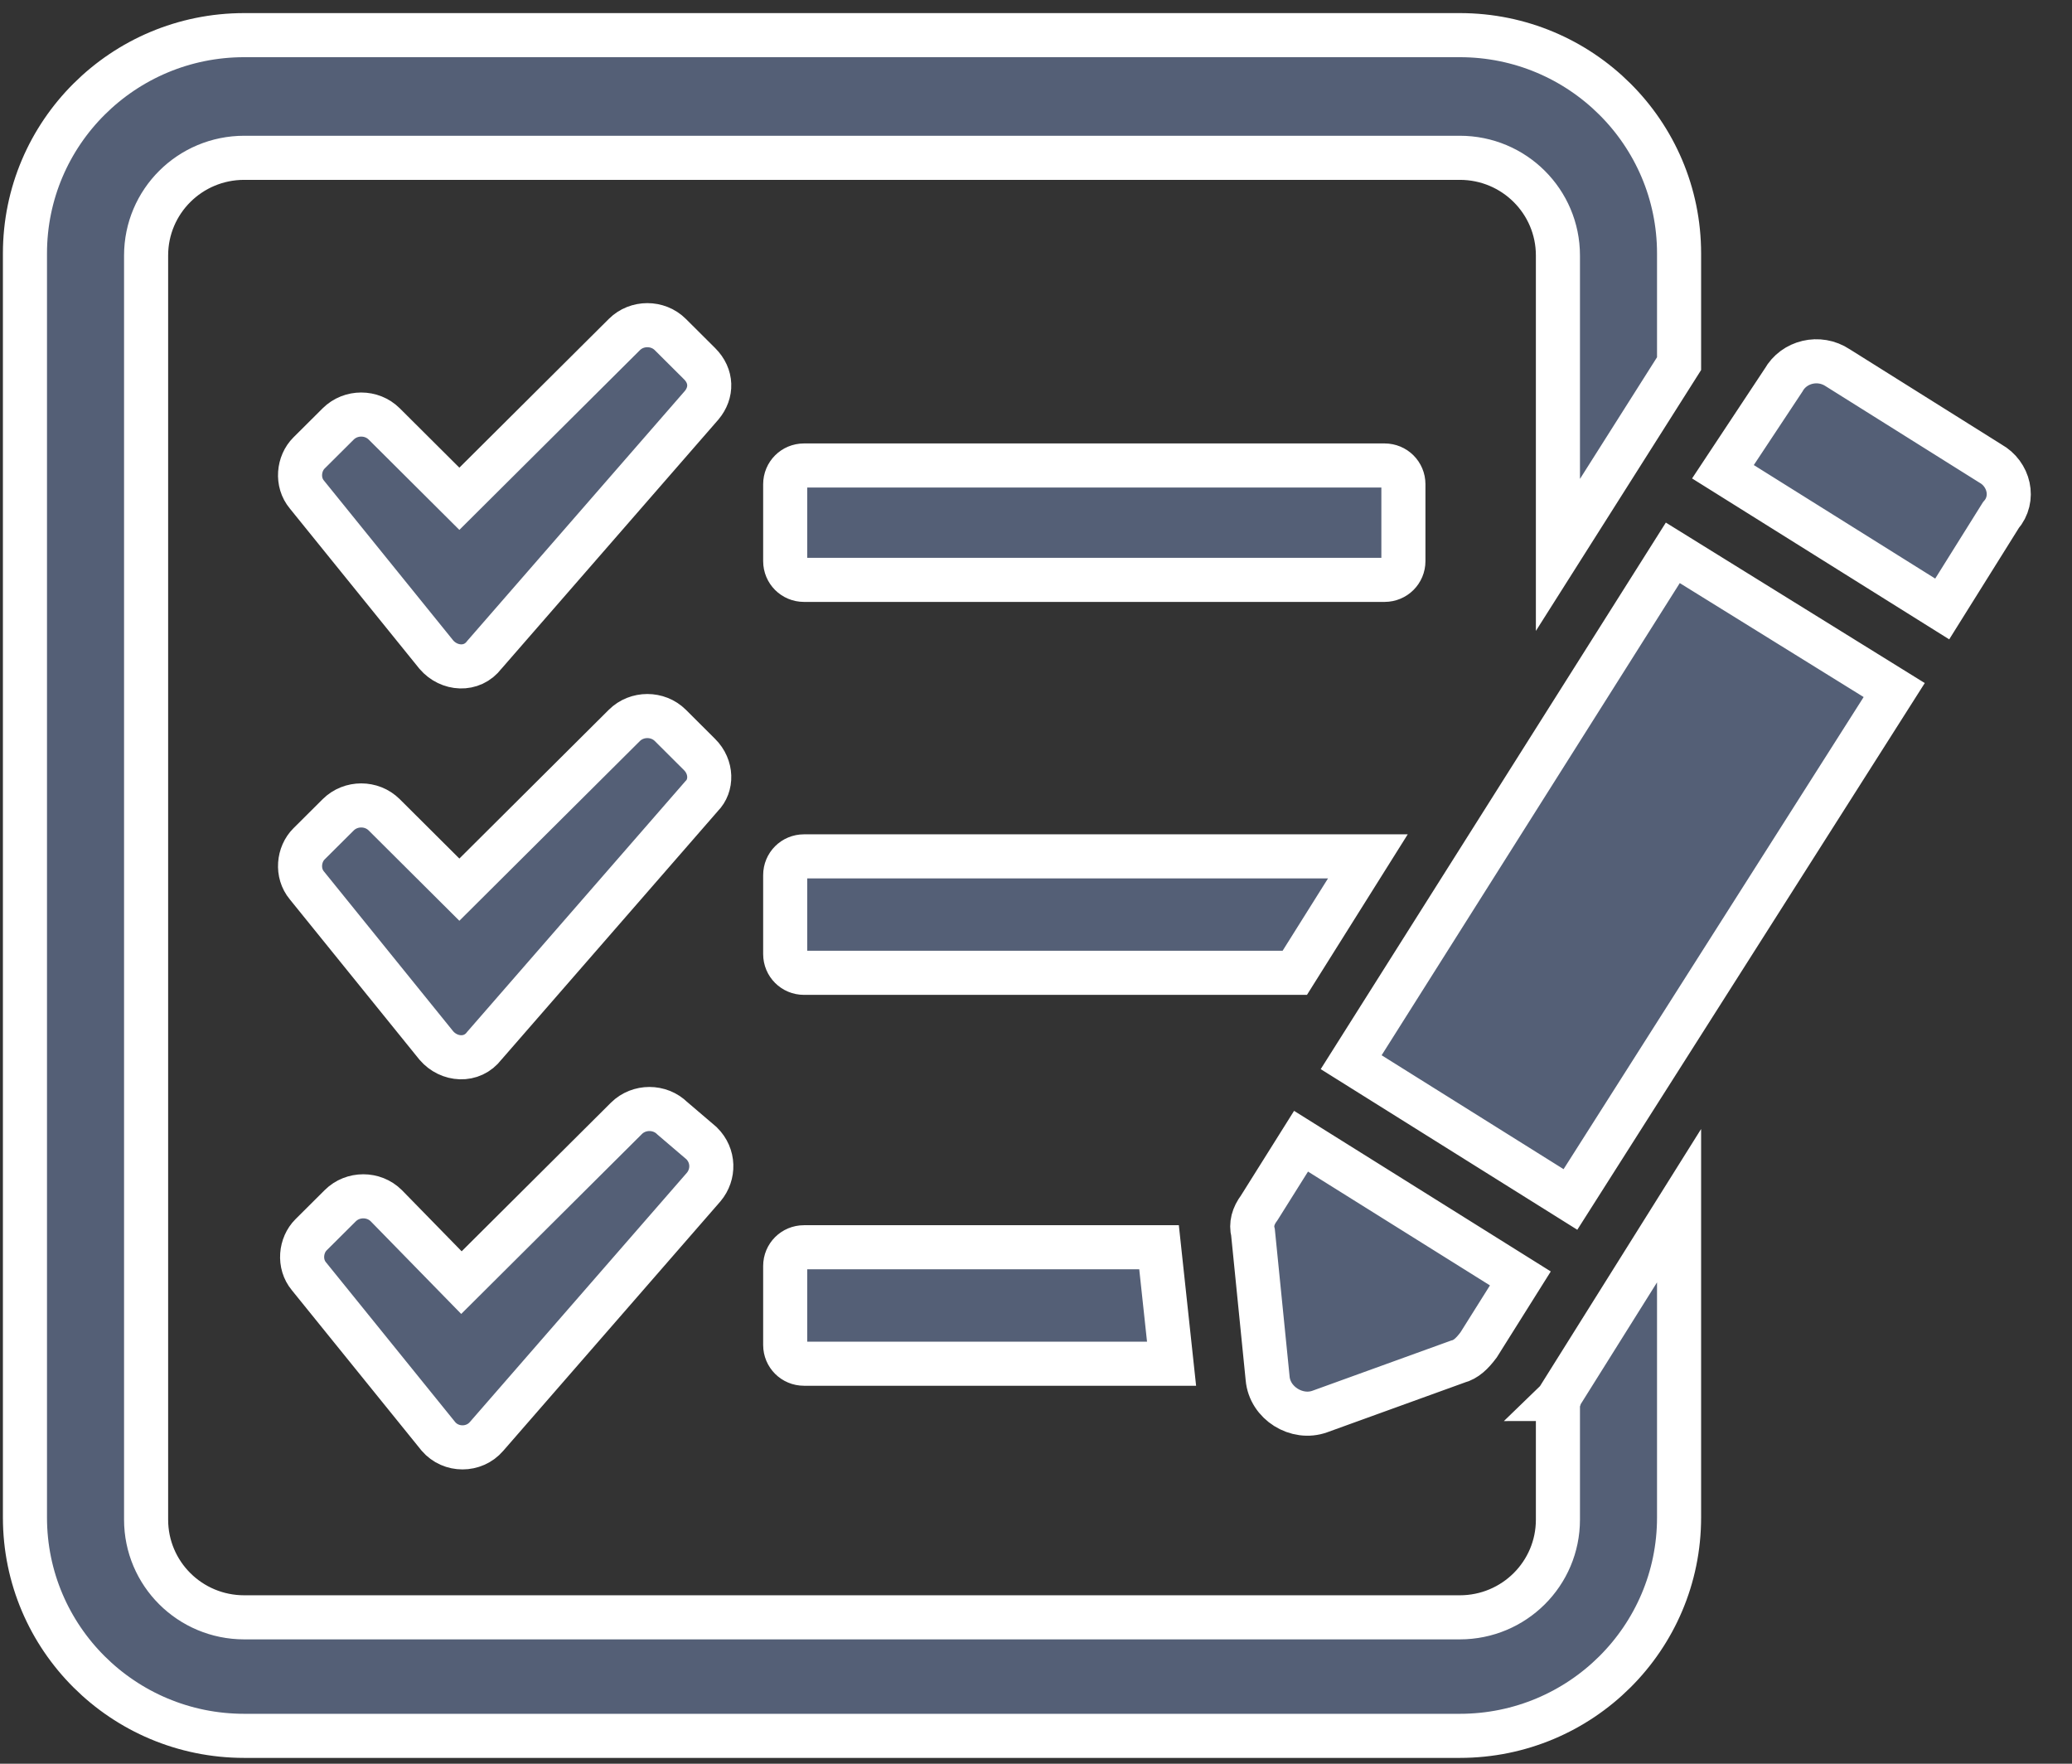<svg width="47" height="40" viewBox="0 0 47 40" fill="none" xmlns="http://www.w3.org/2000/svg">
<rect x="0" y="0" width="47" height="40" fill="#333333" stroke="none"/>
<path d="M15.868 8.247L15.205 7.587C14.921 7.304 14.447 7.304 14.163 7.587L10.42 11.312L8.715 9.614C8.43 9.331 7.957 9.331 7.672 9.614L7.009 10.274C6.772 10.51 6.725 10.935 6.962 11.217L9.899 14.848C10.183 15.178 10.704 15.226 10.989 14.848L15.916 9.19C16.153 8.907 16.153 8.53 15.868 8.247Z" fill="#545F76"/>
<path d="M31.834 12.726V10.982C31.834 10.746 31.644 10.557 31.407 10.557H18.237C18 10.557 17.811 10.746 17.811 10.982V12.726C17.811 12.962 18 13.151 18.237 13.151H31.407C31.644 13.151 31.834 12.962 31.834 12.726Z" fill="#545F76"/>
<path d="M15.868 17.112L15.205 16.451C14.921 16.169 14.447 16.169 14.163 16.451L10.42 20.177L8.715 18.479C8.43 18.196 7.957 18.196 7.672 18.479L7.009 19.139C6.772 19.375 6.725 19.799 6.962 20.082L9.899 23.713C10.183 24.043 10.704 24.09 10.989 23.713L15.916 18.055C16.153 17.819 16.153 17.395 15.868 17.112Z" fill="#545F76"/>
<path d="M18.237 19.422C18 19.422 17.811 19.611 17.811 19.847V21.638C17.811 21.874 18 22.063 18.237 22.063H29.37L31.028 19.422H18.237Z" fill="#545F76"/>
<path d="M15.252 25.363C14.968 25.081 14.494 25.081 14.21 25.363L10.467 29.089L8.762 27.344C8.477 27.061 8.004 27.061 7.719 27.344L7.056 28.004C6.819 28.24 6.772 28.664 7.009 28.947L9.946 32.578C10.23 32.908 10.752 32.908 11.036 32.578L15.963 26.92C16.2 26.637 16.2 26.212 15.915 25.929L15.252 25.363Z" fill="#545F76"/>
<path d="M17.811 28.711V30.503C17.811 30.739 18 30.928 18.237 30.928H26.575L26.291 28.287H18.237C18 28.287 17.811 28.476 17.811 28.711Z" fill="#545F76"/>
<path d="M35.339 31.729V34.464C35.339 35.69 34.344 36.68 33.113 36.68H5.54C4.309 36.68 3.314 35.69 3.314 34.464V5.795C3.314 4.569 4.309 3.579 5.54 3.579H33.113C34.344 3.579 35.339 4.569 35.339 5.795V12.585L38.087 8.247V5.748C38.087 3.013 35.86 0.797 33.113 0.797H5.54C2.793 0.797 0.566 3.013 0.566 5.748V34.417C0.566 37.152 2.793 39.368 5.54 39.368H33.113C35.86 39.368 38.087 37.152 38.087 34.417V27.344L35.339 31.729C35.387 31.682 35.387 31.729 35.339 31.729Z" fill="#545F76"/>
<path d="M45.146 10.51L41.687 8.341C41.261 8.058 40.693 8.2 40.456 8.624L39.082 10.699L44.056 13.811L45.383 11.689C45.714 11.312 45.572 10.746 45.146 10.51Z" fill="#545F76"/>
<path d="M28.423 27.957L28.754 31.258C28.802 31.823 29.417 32.201 29.939 32.012L33.065 30.881C33.255 30.833 33.397 30.692 33.539 30.503L34.487 28.994L29.512 25.882L28.565 27.391C28.423 27.58 28.375 27.768 28.423 27.957Z" fill="#545F76"/>
<path d="M30.649 24.09L35.623 27.203L42.967 15.65L37.945 12.538L30.649 24.09Z" fill="#545F76"/>
<path d="M35.339 31.729V34.464C35.339 35.69 34.344 36.68 33.113 36.68H5.54C4.309 36.68 3.314 35.69 3.314 34.464V5.795C3.314 4.569 4.309 3.579 5.54 3.579H33.113C34.344 3.579 35.339 4.569 35.339 5.795V12.585L38.087 8.247V5.748C38.087 3.013 35.86 0.797 33.113 0.797H5.54C2.793 0.797 0.566 3.013 0.566 5.748V34.417C0.566 37.152 2.793 39.368 5.54 39.368H33.113C35.86 39.368 38.087 37.152 38.087 34.417V27.344L35.339 31.729ZM35.339 31.729C35.387 31.682 35.387 31.729 35.339 31.729ZM15.868 8.247L15.205 7.587C14.921 7.304 14.447 7.304 14.163 7.587L10.42 11.312L8.715 9.614C8.43 9.331 7.957 9.331 7.672 9.614L7.009 10.274C6.772 10.51 6.725 10.935 6.962 11.217L9.899 14.848C10.183 15.178 10.704 15.226 10.989 14.848L15.916 9.19C16.153 8.907 16.153 8.53 15.868 8.247ZM31.834 12.726V10.982C31.834 10.746 31.644 10.557 31.407 10.557H18.237C18 10.557 17.811 10.746 17.811 10.982V12.726C17.811 12.962 18 13.151 18.237 13.151H31.407C31.644 13.151 31.834 12.962 31.834 12.726ZM15.868 17.112L15.205 16.451C14.921 16.169 14.447 16.169 14.163 16.451L10.42 20.177L8.715 18.479C8.43 18.196 7.957 18.196 7.672 18.479L7.009 19.139C6.772 19.375 6.725 19.799 6.962 20.082L9.899 23.713C10.183 24.043 10.704 24.09 10.989 23.713L15.916 18.055C16.153 17.819 16.153 17.395 15.868 17.112ZM18.237 19.422C18 19.422 17.811 19.611 17.811 19.847V21.638C17.811 21.874 18 22.063 18.237 22.063H29.37L31.028 19.422H18.237ZM15.252 25.363C14.968 25.081 14.494 25.081 14.21 25.363L10.467 29.089L8.762 27.344C8.477 27.061 8.004 27.061 7.719 27.344L7.056 28.004C6.819 28.24 6.772 28.664 7.009 28.947L9.946 32.578C10.23 32.908 10.752 32.908 11.036 32.578L15.963 26.92C16.2 26.637 16.2 26.212 15.915 25.929L15.252 25.363ZM17.811 28.711V30.503C17.811 30.739 18 30.928 18.237 30.928H26.575L26.291 28.287H18.237C18 28.287 17.811 28.476 17.811 28.711ZM45.146 10.51L41.687 8.341C41.261 8.058 40.693 8.2 40.456 8.624L39.082 10.699L44.056 13.811L45.383 11.689C45.714 11.312 45.572 10.746 45.146 10.51ZM28.423 27.957L28.754 31.258C28.802 31.823 29.417 32.201 29.939 32.012L33.065 30.881C33.255 30.833 33.397 30.692 33.539 30.503L34.487 28.994L29.512 25.882L28.565 27.391C28.423 27.58 28.375 27.768 28.423 27.957ZM30.649 24.09L35.623 27.203L42.967 15.65L37.945 12.538L30.649 24.09Z" stroke="white"/>
</svg>
